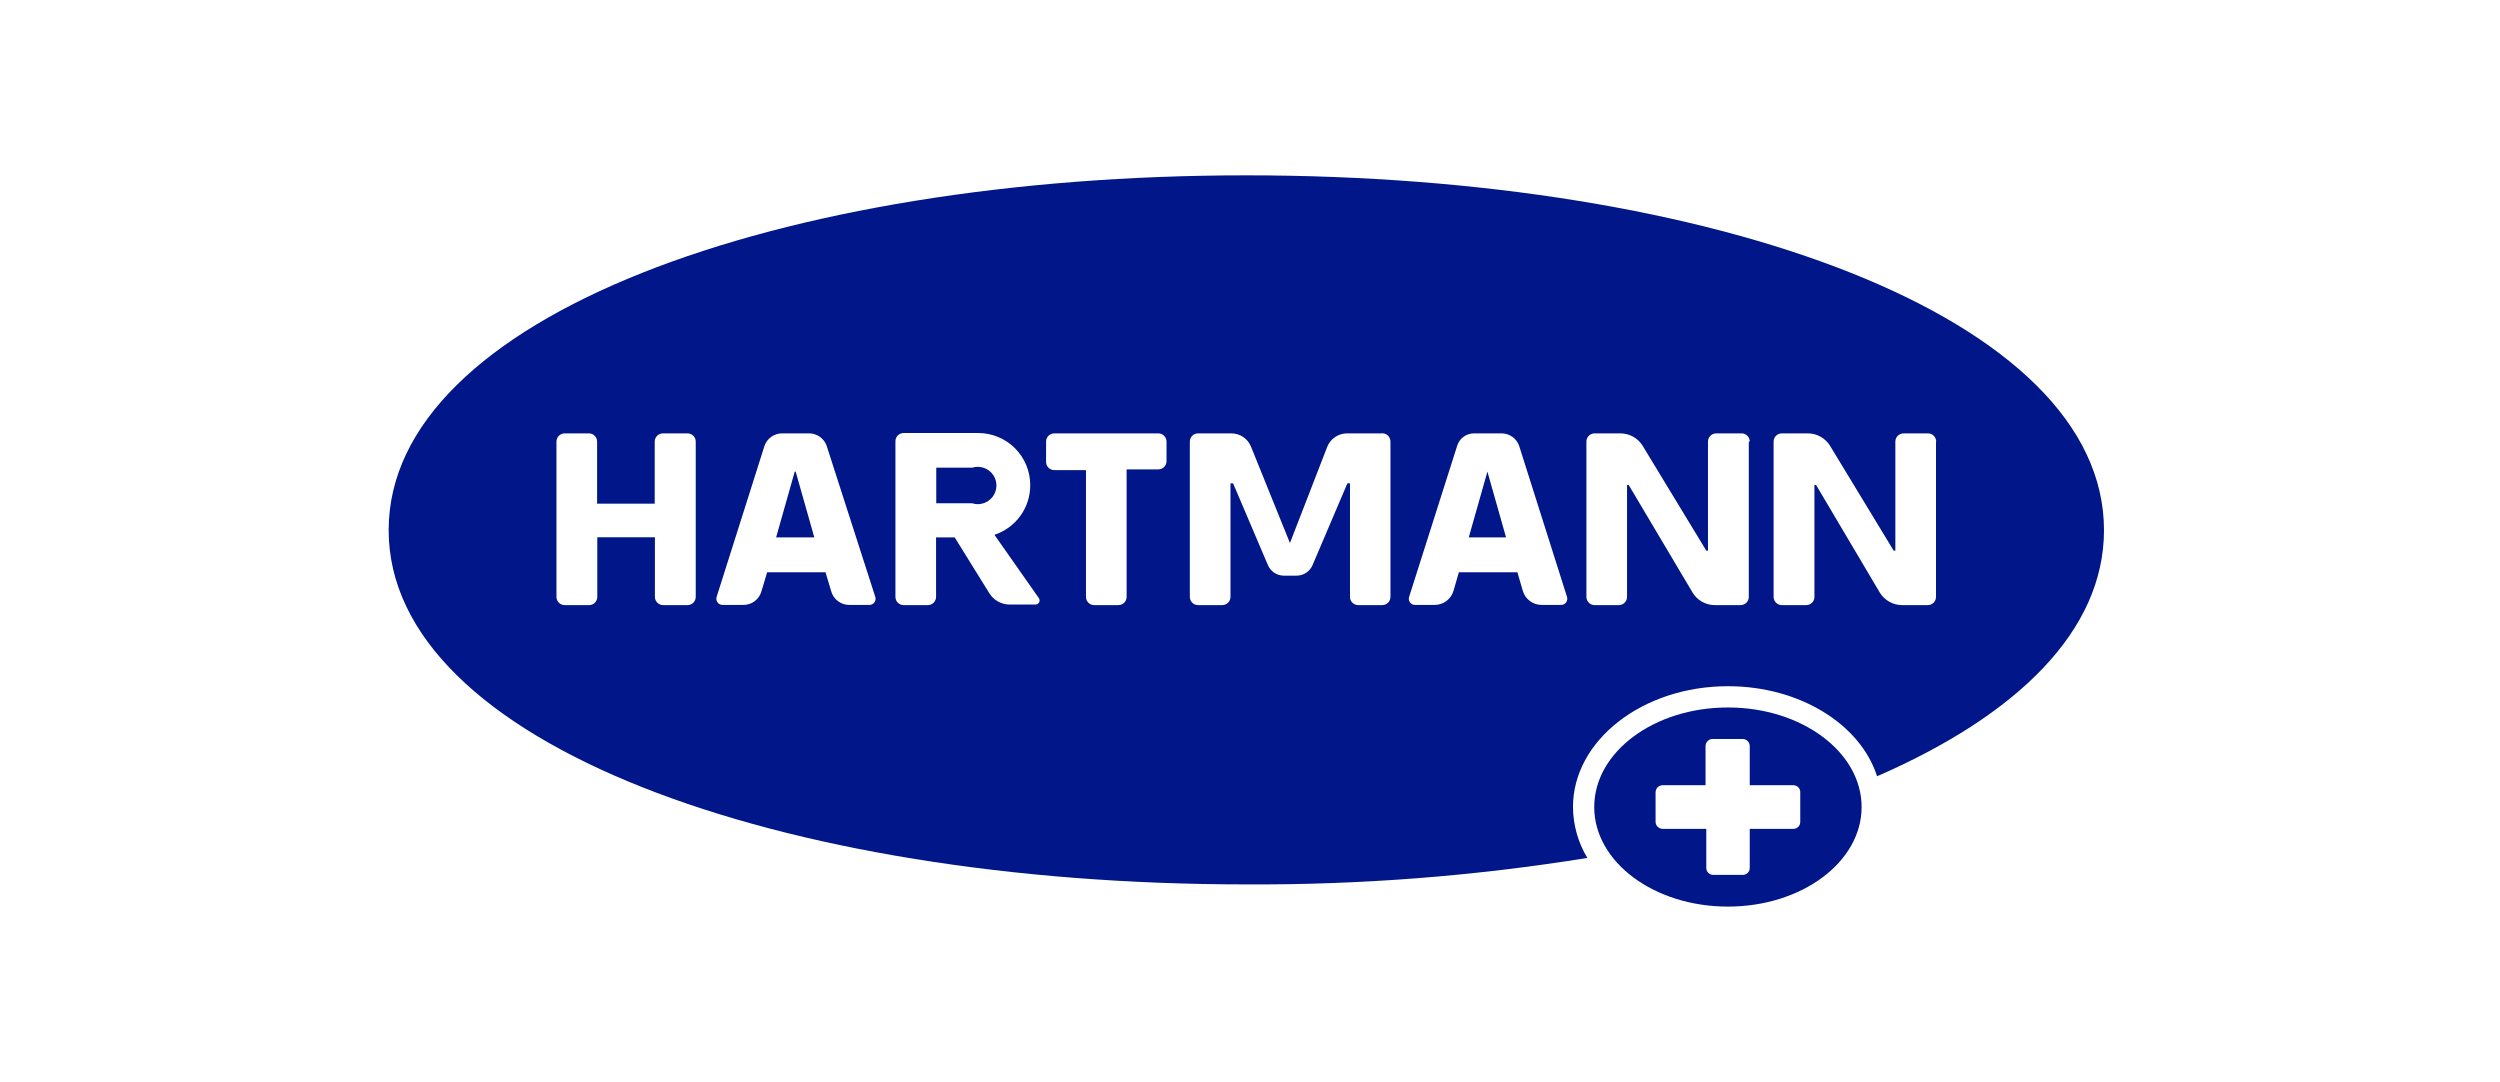 <svg width="238" height="103" viewBox="0 0 238 103" fill="none" xmlns="http://www.w3.org/2000/svg">
<rect width="238" height="103" fill="white"/>
<g clip-path="url(#clip0_34_10)">
<path d="M118.65 16.692C74.115 16.692 37 30.2 37 50.471C37 70.741 74.115 84.195 118.65 84.195C129.522 84.25 140.381 83.407 151.115 81.675C150.232 80.212 149.76 78.538 149.748 76.829C149.748 70.493 156.369 65.327 164.498 65.327C171.35 65.327 177.119 68.966 178.698 73.9C192.1 68.061 200.3 60.02 200.3 50.471C200.3 30.2 163.309 16.692 118.65 16.692Z" fill="#001689"/>
<path d="M94.67 50.914C95.666 50.587 96.534 49.952 97.146 49.1C97.759 48.248 98.085 47.224 98.078 46.175C98.078 44.861 97.556 43.602 96.627 42.673C95.698 41.744 94.439 41.223 93.126 41.223H86.025C85.921 41.223 85.818 41.243 85.722 41.284C85.626 41.324 85.54 41.383 85.467 41.458C85.394 41.532 85.337 41.62 85.299 41.717C85.261 41.814 85.242 41.917 85.245 42.021V56.825C85.245 56.928 85.265 57.029 85.304 57.124C85.343 57.218 85.401 57.305 85.473 57.377C85.546 57.45 85.632 57.507 85.727 57.547C85.821 57.586 85.923 57.606 86.025 57.606H88.333C88.54 57.606 88.739 57.524 88.885 57.377C89.032 57.231 89.114 57.032 89.114 56.825V51.163H90.889L94.191 56.488C94.395 56.811 94.678 57.078 95.013 57.265C95.348 57.451 95.724 57.55 96.108 57.553H98.575C98.647 57.553 98.719 57.534 98.781 57.497C98.843 57.459 98.893 57.405 98.927 57.341C98.96 57.276 98.974 57.204 98.969 57.132C98.963 57.059 98.937 56.99 98.894 56.931L94.67 50.914ZM89.132 44.524H92.558C92.823 44.442 93.104 44.423 93.379 44.469C93.653 44.515 93.913 44.625 94.137 44.79C94.361 44.955 94.543 45.17 94.668 45.419C94.794 45.667 94.859 45.941 94.859 46.219C94.859 46.497 94.794 46.772 94.668 47.02C94.543 47.268 94.361 47.483 94.137 47.648C93.913 47.813 93.653 47.923 93.379 47.97C93.104 48.016 92.823 47.997 92.558 47.914H89.132V44.524ZM132.371 42.039V56.825C132.371 57.032 132.288 57.231 132.142 57.377C131.996 57.524 131.797 57.606 131.59 57.606H129.3C129.093 57.606 128.894 57.524 128.748 57.377C128.601 57.231 128.519 57.032 128.519 56.825V46.015H128.27L124.951 53.807C124.825 54.099 124.617 54.348 124.352 54.524C124.088 54.701 123.778 54.797 123.46 54.801H122.2C121.882 54.797 121.572 54.701 121.308 54.524C121.043 54.348 120.835 54.099 120.709 53.807L117.39 46.015H117.141V56.825C117.141 57.032 117.059 57.231 116.912 57.377C116.766 57.524 116.567 57.606 116.36 57.606H114.053C113.846 57.606 113.647 57.524 113.5 57.377C113.354 57.231 113.272 57.032 113.272 56.825V42.039C113.272 41.832 113.354 41.633 113.5 41.487C113.647 41.34 113.846 41.258 114.053 41.258H117.212C117.616 41.254 118.012 41.373 118.348 41.597C118.684 41.822 118.944 42.143 119.094 42.518L122.803 51.695L126.353 42.536C126.503 42.159 126.762 41.836 127.098 41.608C127.433 41.38 127.829 41.258 128.235 41.258H131.465C131.578 41.24 131.693 41.247 131.803 41.278C131.912 41.309 132.014 41.363 132.1 41.438C132.186 41.512 132.255 41.605 132.302 41.709C132.349 41.812 132.372 41.925 132.371 42.039ZM166.486 42.039V56.825C166.486 57.032 166.404 57.231 166.257 57.377C166.111 57.524 165.912 57.606 165.705 57.606H163.256C162.826 57.608 162.404 57.497 162.03 57.285C161.657 57.074 161.345 56.768 161.126 56.399L155.055 46.175H154.895V56.825C154.895 57.032 154.813 57.231 154.667 57.377C154.52 57.524 154.322 57.606 154.114 57.606H151.789C151.585 57.601 151.391 57.517 151.248 57.371C151.106 57.225 151.026 57.029 151.026 56.825V42.039C151.026 41.835 151.106 41.639 151.248 41.493C151.391 41.347 151.585 41.263 151.789 41.258H154.274C154.699 41.26 155.115 41.37 155.485 41.578C155.855 41.786 156.165 42.085 156.386 42.447L162.439 52.423H162.599V42.039C162.599 41.832 162.681 41.633 162.828 41.487C162.974 41.34 163.173 41.258 163.38 41.258H165.705C165.815 41.246 165.926 41.257 166.031 41.29C166.137 41.324 166.234 41.379 166.316 41.453C166.398 41.527 166.464 41.617 166.508 41.718C166.553 41.819 166.576 41.929 166.575 42.039H166.486ZM78.695 42.43C78.575 42.098 78.359 41.809 78.075 41.6C77.79 41.392 77.45 41.273 77.097 41.258H74.382C74.029 41.273 73.689 41.392 73.404 41.6C73.12 41.809 72.904 42.098 72.784 42.43L68.222 56.825C68.195 56.912 68.188 57.005 68.202 57.095C68.216 57.185 68.252 57.271 68.305 57.345C68.359 57.419 68.429 57.48 68.51 57.522C68.591 57.564 68.681 57.587 68.772 57.588H70.725C71.128 57.601 71.523 57.476 71.846 57.234C72.169 56.992 72.399 56.647 72.5 56.257L73.032 54.482H78.588L79.121 56.257C79.221 56.647 79.452 56.992 79.775 57.234C80.097 57.476 80.493 57.601 80.896 57.588H82.777C82.869 57.587 82.959 57.564 83.04 57.522C83.121 57.48 83.191 57.419 83.244 57.345C83.298 57.271 83.333 57.185 83.348 57.095C83.362 57.005 83.355 56.912 83.328 56.825L78.695 42.43ZM73.885 51.163L75.659 44.897H75.748L77.523 51.163H73.885ZM144.618 42.43C144.499 42.098 144.283 41.809 143.998 41.6C143.714 41.392 143.373 41.273 143.021 41.258H140.323C139.966 41.257 139.619 41.37 139.331 41.581C139.044 41.792 138.831 42.089 138.725 42.43L134.146 56.825C134.118 56.913 134.111 57.008 134.126 57.099C134.142 57.191 134.179 57.278 134.234 57.352C134.29 57.427 134.362 57.487 134.445 57.528C134.529 57.569 134.621 57.59 134.714 57.588H136.595C136.995 57.586 137.383 57.455 137.702 57.215C138.022 56.976 138.256 56.64 138.37 56.257L138.885 54.482H144.458L144.973 56.257C145.087 56.64 145.321 56.976 145.641 57.215C145.961 57.455 146.349 57.586 146.748 57.588H148.63C148.721 57.587 148.811 57.564 148.892 57.522C148.973 57.48 149.043 57.419 149.097 57.345C149.15 57.271 149.186 57.185 149.2 57.095C149.215 57.005 149.208 56.912 149.18 56.825L144.618 42.43ZM139.826 51.163L141.601 44.897L143.376 51.163H139.826ZM111.053 42.039V43.921C111.048 44.125 110.964 44.319 110.818 44.462C110.672 44.604 110.476 44.684 110.272 44.684H107.254V56.825C107.254 57.032 107.172 57.231 107.026 57.377C106.879 57.524 106.681 57.606 106.473 57.606H104.166C104.063 57.606 103.962 57.586 103.867 57.547C103.772 57.507 103.686 57.45 103.614 57.377C103.541 57.305 103.484 57.218 103.444 57.124C103.405 57.029 103.385 56.928 103.385 56.825V44.755H100.367C100.163 44.755 99.967 44.675 99.821 44.532C99.675 44.39 99.591 44.196 99.587 43.992V42.039C99.587 41.832 99.669 41.633 99.815 41.487C99.962 41.34 100.16 41.258 100.367 41.258H110.272C110.479 41.258 110.678 41.34 110.824 41.487C110.971 41.633 111.053 41.832 111.053 42.039ZM66.234 42.039V56.825C66.234 57.032 66.152 57.231 66.005 57.377C65.859 57.524 65.66 57.606 65.453 57.606H63.128C62.921 57.606 62.722 57.524 62.576 57.377C62.429 57.231 62.347 57.032 62.347 56.825V51.145H56.862V56.825C56.862 57.032 56.78 57.231 56.633 57.377C56.487 57.524 56.288 57.606 56.081 57.606H53.756C53.549 57.606 53.35 57.524 53.204 57.377C53.057 57.231 52.975 57.032 52.975 56.825V42.039C52.975 41.835 53.055 41.639 53.197 41.493C53.34 41.347 53.534 41.263 53.738 41.258H56.063C56.271 41.258 56.469 41.34 56.616 41.487C56.762 41.633 56.844 41.832 56.844 42.039V47.95H62.329V42.039C62.329 41.832 62.411 41.633 62.558 41.487C62.704 41.34 62.903 41.258 63.11 41.258H65.4C65.507 41.251 65.614 41.266 65.715 41.302C65.816 41.338 65.909 41.394 65.987 41.467C66.065 41.541 66.128 41.629 66.17 41.727C66.213 41.826 66.234 41.932 66.234 42.039ZM184.307 42.039V56.825C184.307 57.029 184.227 57.225 184.085 57.371C183.942 57.517 183.748 57.601 183.544 57.606H181.077C180.648 57.604 180.227 57.492 179.854 57.281C179.481 57.069 179.169 56.766 178.947 56.399L172.894 46.175H172.734V56.825C172.734 57.032 172.652 57.231 172.505 57.377C172.359 57.524 172.16 57.606 171.953 57.606H169.628C169.421 57.606 169.222 57.524 169.076 57.377C168.929 57.231 168.847 57.032 168.847 56.825V42.039C168.847 41.832 168.929 41.633 169.076 41.487C169.222 41.34 169.421 41.258 169.628 41.258H172.113C172.537 41.26 172.954 41.37 173.324 41.578C173.694 41.786 174.004 42.085 174.225 42.447L180.278 52.423H180.438V42.039C180.438 41.832 180.52 41.633 180.666 41.487C180.813 41.34 181.012 41.258 181.219 41.258H183.544C183.751 41.258 183.95 41.34 184.096 41.487C184.243 41.633 184.325 41.832 184.325 42.039H184.307Z" fill="white"/>
<path d="M164.498 86.308C171.527 86.308 177.225 82.064 177.225 76.829C177.225 71.594 171.527 67.351 164.498 67.351C157.469 67.351 151.771 71.594 151.771 76.829C151.771 82.064 157.469 86.308 164.498 86.308Z" fill="#001689"/>
<path d="M170.729 74.753H166.575V71.025C166.575 70.846 166.504 70.675 166.377 70.548C166.251 70.422 166.079 70.351 165.901 70.351H163.025C162.849 70.355 162.682 70.428 162.56 70.554C162.437 70.68 162.368 70.849 162.368 71.025V74.753H158.286C158.197 74.753 158.109 74.77 158.028 74.804C157.946 74.838 157.871 74.888 157.809 74.95C157.746 75.013 157.697 75.087 157.663 75.169C157.629 75.251 157.611 75.338 157.611 75.427V78.232C157.611 78.41 157.682 78.582 157.809 78.709C157.935 78.835 158.107 78.906 158.286 78.906H162.439V82.634C162.439 82.808 162.508 82.975 162.632 83.098C162.755 83.221 162.922 83.29 163.096 83.29H165.901C165.988 83.293 166.076 83.278 166.157 83.246C166.239 83.214 166.314 83.166 166.376 83.104C166.439 83.043 166.489 82.97 166.523 82.889C166.557 82.808 166.575 82.721 166.575 82.634V78.906H170.729C170.816 78.906 170.903 78.889 170.984 78.855C171.065 78.82 171.138 78.77 171.199 78.707C171.261 78.645 171.309 78.57 171.34 78.488C171.372 78.407 171.388 78.319 171.385 78.232V75.427C171.388 75.339 171.372 75.252 171.34 75.17C171.309 75.089 171.261 75.014 171.199 74.951C171.138 74.888 171.065 74.838 170.984 74.804C170.903 74.77 170.816 74.752 170.729 74.753Z" fill="white"/>
</g>
<defs>
<clipPath id="clip0_34_10">
<rect width="163.3" height="71" fill="white" transform="translate(37 16)"/>
</clipPath>
</defs>
</svg>
